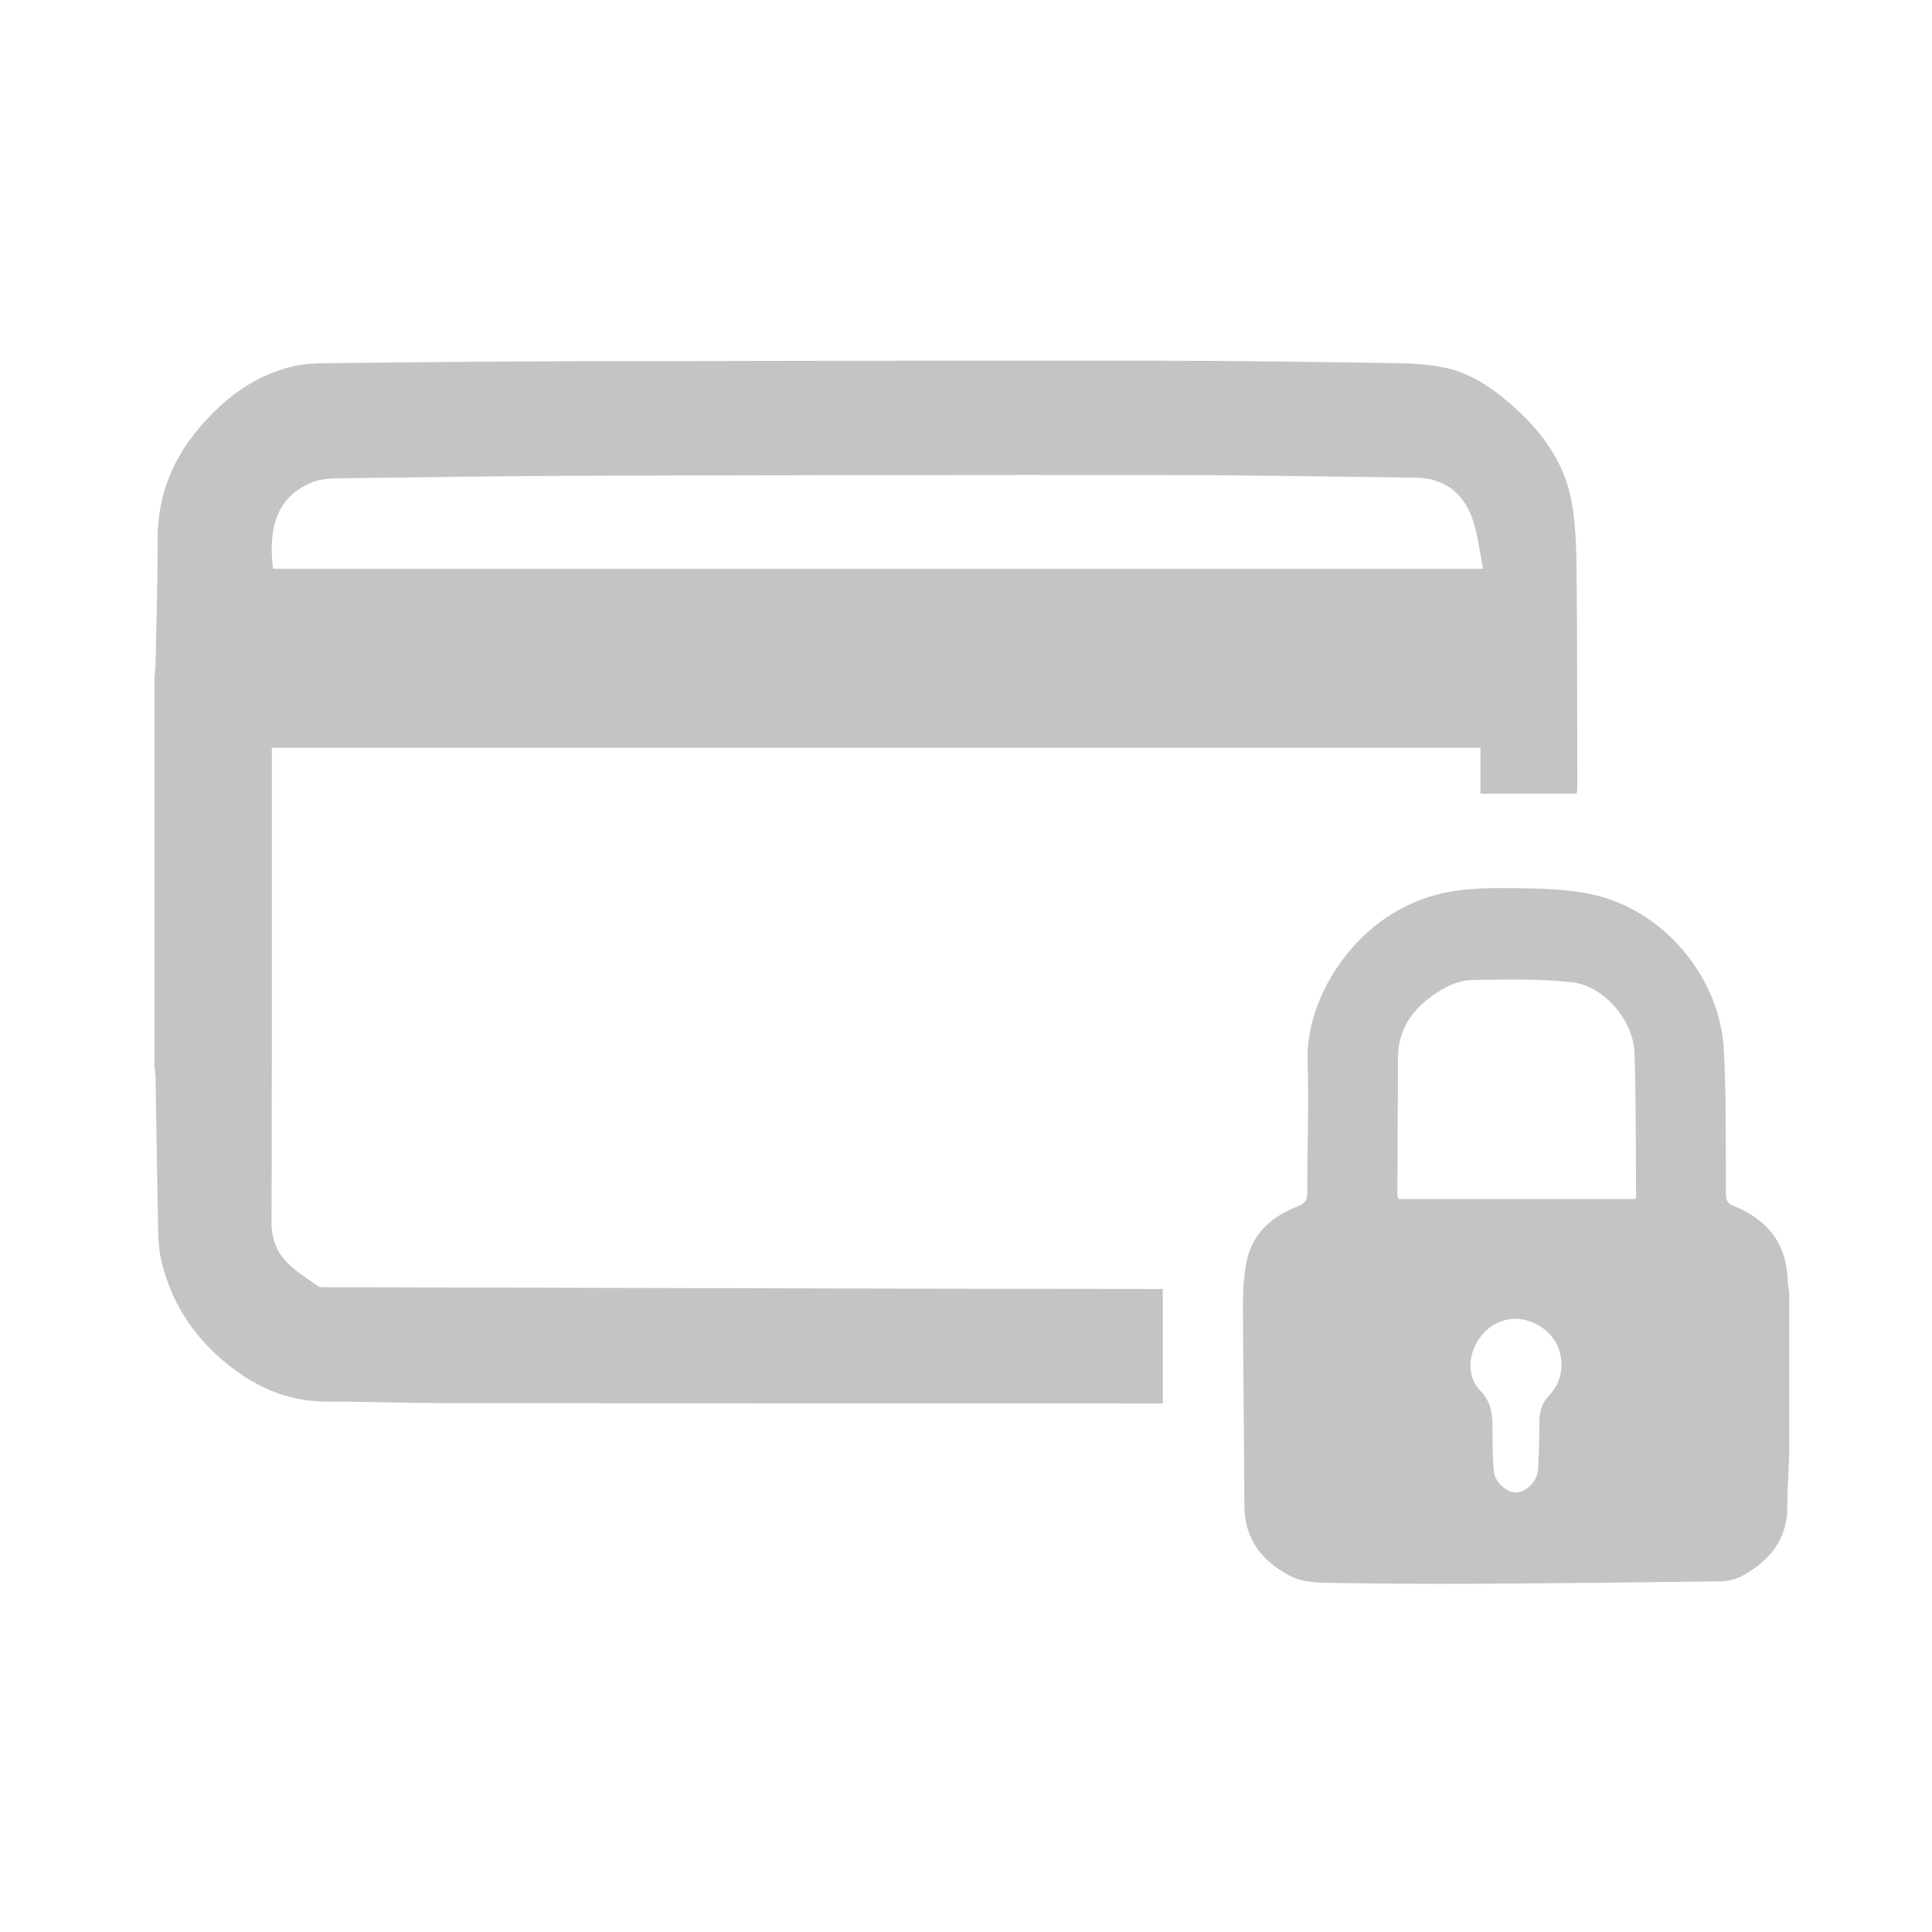 <?xml version="1.0" encoding="UTF-8"?>
<svg width="150px" height="150px" viewBox="0 0 150 150" version="1.1" xmlns="http://www.w3.org/2000/svg" xmlns:xlink="http://www.w3.org/1999/xlink">
    <!-- Generator: Sketch 49 (51002) - http://www.bohemiancoding.com/sketch -->
    <title>tarjeta pago seguro</title>
    <desc>Created with Sketch.</desc>
    <defs></defs>
    <g id="tarjeta-pago-seguro" stroke="none" stroke-width="1" fill="none" fill-rule="evenodd">
        <path d="M115.153,44.156 C114.854,42.741 114.73,41.368 114.262,40.127 C113.533,38.189 112.044,37.11 109.915,37.085 C103.542,37.013 97.168,36.889 90.795,36.882 C75.813,36.867 60.832,36.892 45.85,36.934 C39.324,36.954 32.799,37.049 26.273,37.136 C25.571,37.146 24.815,37.2 24.182,37.465 C21.632,38.533 20.772,40.79 21.201,44.156 L115.153,44.156 Z M12,52.578 C12.026,52.254 12.07,51.93 12.076,51.605 C12.138,48.349 12.245,45.093 12.239,41.837 C12.232,37.572 14.119,34.247 17.15,31.475 C18.746,30.017 20.595,28.959 22.698,28.455 C23.551,28.248 24.458,28.207 25.34,28.198 C31.629,28.13 37.918,28.062 44.207,28.047 C59.475,28.014 74.742,27.99 90.01,28.004 C96.213,28.009 102.414,28.108 108.615,28.198 C109.759,28.216 110.92,28.301 112.041,28.517 C114.028,28.9 115.683,29.993 117.199,31.295 C119.547,33.313 121.392,35.712 121.991,38.813 C122.332,40.579 122.384,42.418 122.404,44.226 C122.464,49.866 122.448,55.505 122.459,61.145 C122.459,61.292 122.436,61.439 122.42,61.623 L114.943,61.623 L114.943,58.054 L21.105,58.054 L21.105,58.87 C21.105,70.892 21.12,82.914 21.084,94.938 C21.081,96.173 21.486,97.189 22.274,98.005 C22.974,98.727 23.863,99.267 24.692,99.855 C24.846,99.964 25.108,99.939 25.321,99.941 C41.586,99.982 57.851,100.021 74.115,100.057 C79.278,100.068 84.439,100.068 89.6,100.075 C89.812,100.075 90.024,100.075 90.278,100.075 L90.278,108.967 C90.024,108.967 89.794,108.967 89.561,108.967 C71.279,108.959 52.997,108.957 34.715,108.938 C31.592,108.935 28.47,108.818 25.347,108.818 C22.774,108.818 20.497,107.985 18.435,106.505 C15.409,104.335 13.349,101.47 12.507,97.795 C12.315,96.953 12.294,96.062 12.275,95.192 C12.193,91.389 12.145,87.586 12.08,83.784 C12.073,83.437 12.028,83.091 12,82.746 L12,52.578 Z" id="Fill-21" fill="#C5C3C4"></path>
        <path d="M121.231,105.941 C121.232,104.362 120.238,103.052 118.66,102.552 C117.199,102.092 115.689,102.654 114.81,103.987 C113.944,105.301 113.906,106.931 114.935,107.984 C115.728,108.795 115.873,109.689 115.876,110.716 C115.879,111.871 115.873,113.032 115.969,114.182 C116.043,115.061 116.952,115.877 117.686,115.879 C118.452,115.88 119.344,115.037 119.409,114.12 C119.495,112.881 119.505,111.635 119.515,110.392 C119.521,109.591 119.726,108.904 120.295,108.313 C120.922,107.663 121.239,106.86 121.231,105.941 Z M126.977,93.093 C126.99,93.021 127.027,92.918 127.026,92.813 C126.996,89.143 127.018,85.469 126.91,81.8 C126.834,79.241 124.544,76.531 122.004,76.254 C119.454,75.977 116.861,76.049 114.288,76.084 C113.546,76.093 112.738,76.378 112.083,76.753 C110,77.944 108.531,79.589 108.532,82.203 C108.536,85.742 108.503,89.284 108.49,92.823 C108.49,92.882 108.531,92.941 108.588,93.093 L126.977,93.093 Z M138.913,112.952 C138.872,113.844 138.83,114.735 138.796,115.628 C138.778,116.065 138.762,116.503 138.767,116.938 C138.796,119.521 137.379,121.177 135.283,122.344 C134.776,122.627 134.127,122.765 133.542,122.773 C127.105,122.861 120.667,122.928 114.228,122.963 C110.716,122.982 107.205,122.953 103.693,122.9 C102.445,122.882 101.174,122.917 100.015,122.278 C97.896,121.11 96.625,119.433 96.614,116.897 C96.593,111.674 96.517,106.452 96.504,101.231 C96.502,100.122 96.572,98.99 96.794,97.909 C97.24,95.75 98.74,94.461 100.685,93.693 C101.281,93.457 101.506,93.234 101.502,92.561 C101.481,89.153 101.637,85.741 101.52,82.337 C101.354,77.468 105.321,70.77 112.125,69.322 C113.905,68.942 115.788,68.931 117.62,68.957 C119.648,68.985 121.725,69.019 123.689,69.458 C129.159,70.682 133.511,75.825 133.833,81.441 C134.048,85.189 133.974,88.954 133.997,92.712 C133.999,93.236 134.158,93.449 134.637,93.645 C137.135,94.667 138.669,96.44 138.783,99.265 C138.798,99.632 138.868,99.996 138.913,100.361 L138.913,112.952 Z" id="Fill-23" fill="#C5C3C4"></path>
    </g>
</svg>
